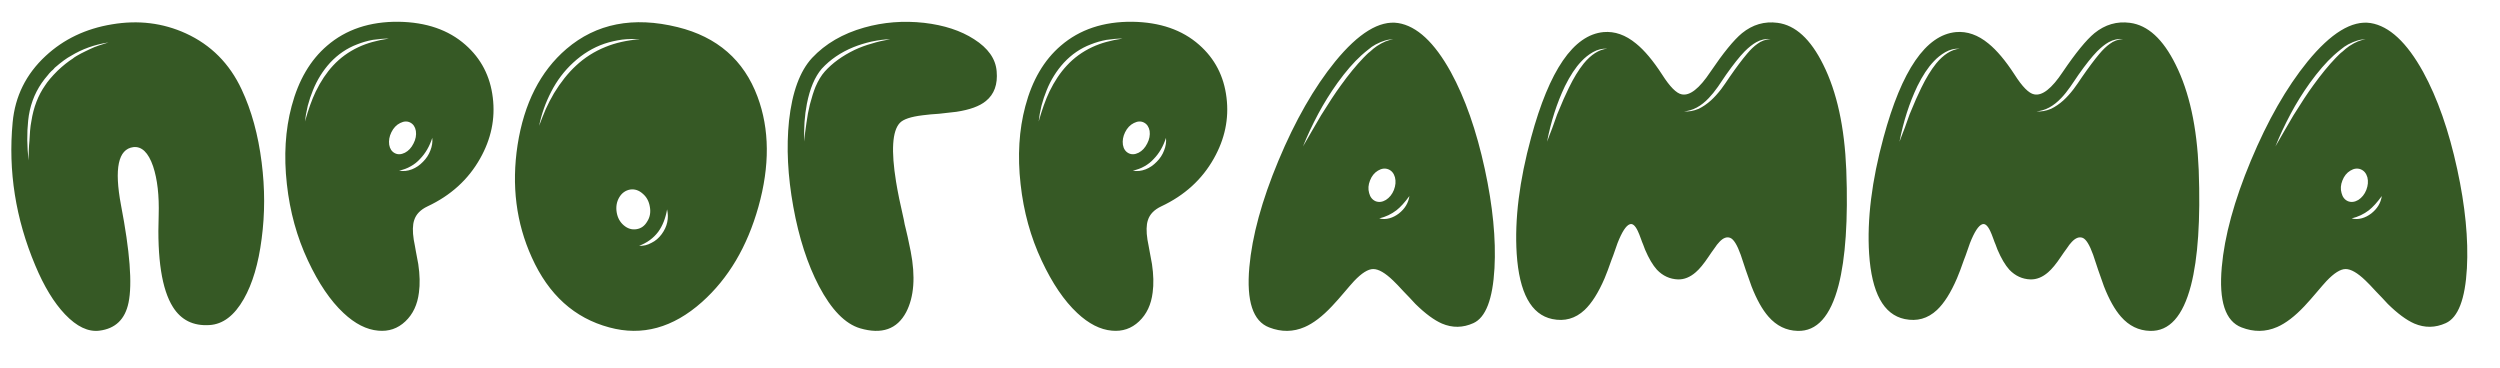 <?xml version="1.0" encoding="UTF-8"?> <svg xmlns="http://www.w3.org/2000/svg" width="68" height="10" viewBox="0 0 68 10" fill="none"><path d="M2.324 1.395C2.371 1.371 2.412 1.352 2.447 1.336C2.518 1.301 2.6 1.268 2.693 1.236L2.822 1.195L2.951 1.154C2.572 1.213 2.232 1.334 1.932 1.518C1.814 1.58 1.668 1.688 1.492 1.84L1.445 1.893L1.393 1.939C1.354 1.979 1.324 2.012 1.305 2.039L1.217 2.145L1.135 2.256C0.928 2.557 0.805 2.898 0.766 3.281C0.73 3.621 0.734 3.982 0.777 4.365L0.783 4.096C0.787 3.994 0.793 3.904 0.801 3.826L0.818 3.557C0.826 3.459 0.838 3.371 0.854 3.293C0.912 2.918 1.037 2.594 1.229 2.32C1.295 2.215 1.408 2.082 1.568 1.922C1.713 1.785 1.85 1.676 1.979 1.594C2.006 1.57 2.043 1.545 2.09 1.518L2.207 1.453L2.324 1.395ZM5.055 0.908C5.738 1.221 6.244 1.729 6.572 2.432C6.842 3.006 7.023 3.668 7.117 4.418C7.207 5.125 7.207 5.816 7.117 6.492C7.031 7.168 6.869 7.715 6.631 8.133C6.373 8.586 6.061 8.822 5.693 8.842C5.256 8.869 4.926 8.705 4.703 8.35C4.402 7.873 4.273 7.041 4.316 5.854C4.332 5.318 4.281 4.875 4.164 4.523C4.035 4.148 3.855 3.975 3.625 4.002C3.215 4.057 3.104 4.582 3.291 5.578C3.533 6.836 3.602 7.721 3.496 8.232C3.402 8.686 3.139 8.939 2.705 8.994C2.4 9.033 2.088 8.885 1.768 8.549C1.467 8.232 1.197 7.789 0.959 7.219C0.424 5.949 0.219 4.652 0.344 3.328C0.41 2.617 0.709 2.016 1.24 1.523C1.732 1.066 2.334 0.779 3.045 0.662C3.76 0.541 4.43 0.623 5.055 0.908ZM11.506 4.4C11.596 4.311 11.662 4.209 11.705 4.096C11.752 3.979 11.77 3.863 11.758 3.75C11.684 3.98 11.572 4.172 11.424 4.324C11.354 4.402 11.27 4.469 11.172 4.523C11.078 4.578 10.973 4.617 10.855 4.641C10.969 4.664 11.086 4.652 11.207 4.605C11.316 4.562 11.416 4.494 11.506 4.4ZM10.885 3.346C10.783 3.396 10.703 3.48 10.645 3.598C10.59 3.711 10.57 3.824 10.586 3.938C10.605 4.047 10.656 4.123 10.738 4.166C10.82 4.209 10.912 4.205 11.014 4.154C11.111 4.104 11.19 4.02 11.248 3.902C11.307 3.789 11.328 3.676 11.312 3.562C11.293 3.453 11.242 3.377 11.16 3.334C11.078 3.291 10.986 3.295 10.885 3.346ZM9.062 1.781C9.254 1.574 9.482 1.408 9.748 1.283C9.979 1.174 10.256 1.096 10.58 1.049C10.447 1.049 10.301 1.061 10.141 1.084C9.992 1.111 9.85 1.152 9.713 1.207C9.436 1.312 9.191 1.479 8.98 1.705C8.781 1.924 8.625 2.174 8.512 2.455C8.457 2.588 8.41 2.729 8.371 2.877C8.332 3.041 8.307 3.184 8.295 3.305C8.385 2.984 8.482 2.713 8.588 2.49C8.725 2.209 8.883 1.973 9.062 1.781ZM8.898 1.242C9.41 0.801 10.059 0.584 10.844 0.592C11.594 0.604 12.199 0.812 12.66 1.219C13.086 1.594 13.334 2.072 13.404 2.654C13.475 3.229 13.359 3.781 13.059 4.312C12.738 4.883 12.262 5.316 11.629 5.613C11.438 5.703 11.316 5.828 11.266 5.988C11.223 6.117 11.219 6.295 11.254 6.521C11.262 6.564 11.271 6.615 11.283 6.674L11.312 6.838C11.34 6.986 11.361 7.102 11.377 7.184C11.42 7.473 11.426 7.73 11.395 7.957C11.355 8.285 11.232 8.547 11.025 8.742C10.818 8.938 10.572 9.021 10.287 8.994C9.971 8.967 9.656 8.807 9.344 8.514C8.988 8.182 8.666 7.707 8.377 7.09C8.076 6.449 7.885 5.756 7.803 5.01C7.717 4.24 7.76 3.533 7.932 2.889C8.119 2.182 8.441 1.633 8.898 1.242ZM17.723 6.604C17.828 6.553 17.92 6.475 17.998 6.369C18.15 6.162 18.199 5.938 18.145 5.695C18.102 5.941 18.021 6.145 17.904 6.305C17.775 6.477 17.602 6.604 17.383 6.686C17.5 6.693 17.613 6.666 17.723 6.604ZM16.844 5.367C16.773 5.488 16.75 5.623 16.773 5.771C16.797 5.92 16.861 6.039 16.967 6.129C17.072 6.219 17.188 6.254 17.312 6.234C17.438 6.215 17.535 6.145 17.605 6.023C17.68 5.906 17.703 5.773 17.676 5.625C17.652 5.477 17.588 5.357 17.482 5.268C17.377 5.174 17.262 5.137 17.137 5.156C17.012 5.18 16.914 5.25 16.844 5.367ZM15.666 1.787C15.9 1.568 16.168 1.398 16.469 1.277C16.742 1.164 17.057 1.094 17.412 1.066L17.166 1.061L17.043 1.066L16.92 1.078C16.748 1.102 16.588 1.139 16.439 1.189C16.131 1.295 15.848 1.467 15.59 1.705C15.348 1.928 15.148 2.191 14.992 2.496C14.84 2.789 14.73 3.098 14.664 3.422L14.752 3.193L14.846 2.965L14.951 2.748L15.01 2.643L15.068 2.537C15.252 2.236 15.451 1.986 15.666 1.787ZM15.408 1.33C16.217 0.639 17.225 0.441 18.432 0.738C19.51 1.004 20.234 1.635 20.605 2.631C20.934 3.514 20.941 4.512 20.629 5.625C20.324 6.711 19.812 7.574 19.094 8.215C18.305 8.918 17.465 9.148 16.574 8.906C15.625 8.652 14.922 8.018 14.465 7.002C14.039 6.064 13.91 5.045 14.078 3.943C14.254 2.811 14.697 1.939 15.408 1.33ZM23.242 1.359C23.391 1.289 23.549 1.23 23.717 1.184C23.85 1.141 24.016 1.102 24.215 1.066C24.062 1.07 23.893 1.092 23.705 1.131C23.533 1.17 23.369 1.221 23.213 1.283C22.869 1.424 22.582 1.619 22.352 1.869C22.164 2.088 22.029 2.406 21.947 2.824C21.885 3.145 21.861 3.486 21.877 3.85L21.9 3.598C21.912 3.5 21.924 3.414 21.936 3.34C21.959 3.164 21.99 2.998 22.029 2.842C22.08 2.646 22.131 2.486 22.182 2.361C22.256 2.189 22.34 2.051 22.434 1.945C22.641 1.715 22.91 1.52 23.242 1.359ZM26.494 1.066C26.877 1.309 27.082 1.6 27.109 1.939C27.141 2.295 27.043 2.564 26.816 2.748C26.645 2.889 26.377 2.986 26.014 3.041C25.896 3.057 25.74 3.074 25.545 3.094L25.316 3.111C25.23 3.119 25.158 3.127 25.1 3.135C24.775 3.174 24.566 3.244 24.473 3.346C24.27 3.564 24.236 4.098 24.373 4.945C24.416 5.211 24.486 5.555 24.584 5.977L24.607 6.1L24.637 6.223C24.66 6.324 24.678 6.398 24.689 6.445C24.725 6.613 24.752 6.744 24.771 6.838C24.904 7.525 24.863 8.076 24.648 8.49C24.402 8.955 23.984 9.102 23.395 8.93C22.988 8.809 22.615 8.426 22.275 7.781C21.963 7.184 21.73 6.465 21.578 5.625C21.426 4.785 21.387 4.006 21.461 3.287C21.547 2.506 21.756 1.936 22.088 1.576C22.451 1.189 22.924 0.914 23.506 0.75C24.029 0.602 24.572 0.559 25.135 0.621C25.678 0.684 26.131 0.832 26.494 1.066ZM31.463 4.4C31.553 4.311 31.619 4.209 31.662 4.096C31.709 3.979 31.727 3.863 31.715 3.75C31.641 3.98 31.529 4.172 31.381 4.324C31.311 4.402 31.227 4.469 31.129 4.523C31.035 4.578 30.93 4.617 30.812 4.641C30.926 4.664 31.043 4.652 31.164 4.605C31.273 4.562 31.373 4.494 31.463 4.4ZM30.842 3.346C30.74 3.396 30.66 3.48 30.602 3.598C30.547 3.711 30.527 3.824 30.543 3.938C30.562 4.047 30.613 4.123 30.695 4.166C30.777 4.209 30.869 4.205 30.971 4.154C31.068 4.104 31.146 4.02 31.205 3.902C31.264 3.789 31.285 3.676 31.27 3.562C31.25 3.453 31.199 3.377 31.117 3.334C31.035 3.291 30.943 3.295 30.842 3.346ZM29.02 1.781C29.211 1.574 29.439 1.408 29.705 1.283C29.936 1.174 30.213 1.096 30.537 1.049C30.404 1.049 30.258 1.061 30.098 1.084C29.949 1.111 29.807 1.152 29.67 1.207C29.393 1.312 29.148 1.479 28.938 1.705C28.738 1.924 28.582 2.174 28.469 2.455C28.414 2.588 28.367 2.729 28.328 2.877C28.289 3.041 28.264 3.184 28.252 3.305C28.342 2.984 28.439 2.713 28.545 2.49C28.682 2.209 28.84 1.973 29.02 1.781ZM28.855 1.242C29.367 0.801 30.016 0.584 30.801 0.592C31.551 0.604 32.156 0.812 32.617 1.219C33.043 1.594 33.291 2.072 33.361 2.654C33.432 3.229 33.316 3.781 33.016 4.312C32.695 4.883 32.219 5.316 31.586 5.613C31.395 5.703 31.273 5.828 31.223 5.988C31.18 6.117 31.176 6.295 31.211 6.521C31.219 6.564 31.229 6.615 31.24 6.674L31.27 6.838C31.297 6.986 31.318 7.102 31.334 7.184C31.377 7.473 31.383 7.73 31.352 7.957C31.312 8.285 31.189 8.547 30.982 8.742C30.775 8.938 30.529 9.021 30.244 8.994C29.928 8.967 29.613 8.807 29.301 8.514C28.945 8.182 28.623 7.707 28.334 7.09C28.033 6.449 27.842 5.756 27.76 5.01C27.674 4.24 27.717 3.533 27.889 2.889C28.076 2.182 28.398 1.633 28.855 1.242ZM37.797 5.936C37.883 5.912 37.967 5.869 38.049 5.807C38.213 5.678 38.309 5.52 38.336 5.332C38.211 5.504 38.094 5.633 37.984 5.719C37.848 5.824 37.691 5.898 37.516 5.941C37.605 5.965 37.699 5.963 37.797 5.936ZM37.24 5.25C37.268 5.359 37.326 5.434 37.416 5.473C37.506 5.508 37.6 5.496 37.697 5.438C37.795 5.375 37.867 5.285 37.914 5.168C37.961 5.047 37.971 4.932 37.943 4.822C37.912 4.713 37.852 4.641 37.762 4.605C37.672 4.57 37.578 4.582 37.48 4.641C37.383 4.699 37.31 4.789 37.264 4.91C37.217 5.027 37.209 5.141 37.24 5.25ZM35.934 3.135C36.145 2.795 36.324 2.523 36.473 2.32C36.684 2.027 36.889 1.777 37.088 1.57L37.176 1.482C37.207 1.451 37.236 1.426 37.264 1.406L37.357 1.324L37.451 1.254C37.615 1.145 37.764 1.084 37.897 1.072C37.768 1.064 37.609 1.109 37.422 1.207L37.316 1.271L37.217 1.348C37.19 1.367 37.158 1.393 37.123 1.424L37.029 1.506C36.822 1.693 36.605 1.943 36.379 2.256C36.184 2.529 36.01 2.809 35.857 3.094C35.693 3.402 35.555 3.699 35.441 3.984L35.688 3.557C35.781 3.396 35.863 3.256 35.934 3.135ZM36.315 1.676C36.951 0.898 37.523 0.549 38.031 0.627C38.539 0.709 39.016 1.152 39.461 1.957C39.852 2.672 40.16 3.553 40.387 4.6C40.605 5.607 40.693 6.506 40.65 7.295C40.603 8.139 40.412 8.637 40.076 8.789C39.791 8.918 39.506 8.922 39.221 8.801C39.006 8.707 38.766 8.529 38.5 8.268L38.342 8.098L38.184 7.934C38.055 7.793 37.957 7.691 37.891 7.629C37.676 7.422 37.496 7.318 37.352 7.318C37.211 7.318 37.037 7.428 36.83 7.646C36.772 7.709 36.678 7.816 36.549 7.969L36.397 8.145C36.338 8.211 36.283 8.271 36.232 8.326C35.971 8.604 35.723 8.793 35.488 8.895C35.176 9.031 34.853 9.035 34.522 8.906C34.08 8.738 33.9 8.191 33.982 7.266C34.057 6.422 34.32 5.457 34.773 4.371C35.23 3.277 35.744 2.379 36.315 1.676ZM47.518 1.465C47.615 1.348 47.709 1.258 47.799 1.195C47.9 1.117 48.022 1.072 48.162 1.061C48.029 1.049 47.898 1.078 47.77 1.148C47.672 1.203 47.566 1.287 47.453 1.4C47.312 1.545 47.145 1.756 46.949 2.033L46.838 2.197L46.727 2.361C46.641 2.482 46.559 2.584 46.48 2.666C46.27 2.889 46.045 3.01 45.807 3.029C45.932 3.041 46.065 3.018 46.205 2.959C46.318 2.904 46.43 2.828 46.539 2.73C46.629 2.648 46.721 2.547 46.815 2.426L46.932 2.262L47.043 2.098C47.23 1.828 47.389 1.617 47.518 1.465ZM42.672 2.391C42.801 2.125 42.935 1.904 43.076 1.729C43.279 1.482 43.492 1.348 43.715 1.324C43.582 1.316 43.453 1.348 43.328 1.418C43.207 1.488 43.102 1.572 43.012 1.67C42.855 1.834 42.707 2.059 42.566 2.344C42.348 2.801 42.185 3.305 42.08 3.855L42.15 3.668L42.221 3.486C42.264 3.361 42.309 3.236 42.355 3.111C42.484 2.795 42.59 2.555 42.672 2.391ZM49.592 1.758C49.963 2.5 50.172 3.455 50.219 4.623C50.27 5.979 50.199 7.025 50.008 7.764C49.789 8.604 49.418 9.016 48.895 9C48.586 8.992 48.322 8.863 48.103 8.613C47.935 8.422 47.781 8.146 47.641 7.787C47.598 7.67 47.545 7.52 47.482 7.336L47.447 7.23L47.412 7.125C47.389 7.051 47.367 6.986 47.348 6.932C47.25 6.658 47.154 6.504 47.06 6.469C46.967 6.434 46.869 6.471 46.768 6.58C46.725 6.623 46.678 6.684 46.627 6.762L46.551 6.867L46.475 6.979C46.342 7.178 46.225 7.32 46.123 7.406C45.971 7.539 45.81 7.604 45.643 7.6C45.42 7.592 45.228 7.504 45.068 7.336C44.955 7.211 44.848 7.029 44.746 6.791L44.693 6.65L44.664 6.58L44.641 6.516C44.602 6.406 44.57 6.328 44.547 6.281C44.477 6.133 44.404 6.072 44.33 6.1C44.228 6.135 44.117 6.307 43.996 6.615C43.977 6.674 43.951 6.746 43.92 6.832L43.879 6.949L43.832 7.072C43.762 7.275 43.699 7.441 43.645 7.57C43.477 7.961 43.295 8.248 43.1 8.432C42.85 8.666 42.557 8.748 42.221 8.678C41.647 8.557 41.324 7.965 41.254 6.902C41.195 5.969 41.326 4.914 41.647 3.738C42.143 1.906 42.799 0.951 43.615 0.873C43.92 0.846 44.215 0.949 44.5 1.184C44.727 1.367 44.963 1.648 45.209 2.027C45.42 2.359 45.598 2.539 45.742 2.566C45.961 2.613 46.221 2.41 46.522 1.957C46.873 1.438 47.16 1.086 47.383 0.902C47.672 0.668 47.994 0.574 48.35 0.621C48.834 0.684 49.248 1.062 49.592 1.758ZM57.103 1.465C57.201 1.348 57.295 1.258 57.385 1.195C57.486 1.117 57.607 1.072 57.748 1.061C57.615 1.049 57.484 1.078 57.355 1.148C57.258 1.203 57.152 1.287 57.039 1.4C56.898 1.545 56.73 1.756 56.535 2.033L56.424 2.197L56.312 2.361C56.227 2.482 56.145 2.584 56.066 2.666C55.855 2.889 55.631 3.01 55.393 3.029C55.518 3.041 55.65 3.018 55.791 2.959C55.904 2.904 56.016 2.828 56.125 2.73C56.215 2.648 56.307 2.547 56.4 2.426L56.518 2.262L56.629 2.098C56.816 1.828 56.975 1.617 57.103 1.465ZM52.258 2.391C52.387 2.125 52.522 1.904 52.662 1.729C52.865 1.482 53.078 1.348 53.301 1.324C53.168 1.316 53.039 1.348 52.914 1.418C52.793 1.488 52.688 1.572 52.598 1.67C52.441 1.834 52.293 2.059 52.152 2.344C51.934 2.801 51.772 3.305 51.666 3.855L51.736 3.668L51.807 3.486C51.85 3.361 51.895 3.236 51.941 3.111C52.07 2.795 52.176 2.555 52.258 2.391ZM59.178 1.758C59.549 2.5 59.758 3.455 59.805 4.623C59.855 5.979 59.785 7.025 59.594 7.764C59.375 8.604 59.004 9.016 58.48 9C58.172 8.992 57.908 8.863 57.69 8.613C57.522 8.422 57.367 8.146 57.227 7.787C57.184 7.67 57.131 7.52 57.068 7.336L57.033 7.23L56.998 7.125C56.975 7.051 56.953 6.986 56.934 6.932C56.836 6.658 56.74 6.504 56.647 6.469C56.553 6.434 56.455 6.471 56.353 6.58C56.31 6.623 56.264 6.684 56.213 6.762L56.137 6.867L56.06 6.979C55.928 7.178 55.81 7.32 55.709 7.406C55.557 7.539 55.397 7.604 55.228 7.6C55.006 7.592 54.815 7.504 54.654 7.336C54.541 7.211 54.434 7.029 54.332 6.791L54.279 6.65L54.25 6.58L54.227 6.516C54.188 6.406 54.156 6.328 54.133 6.281C54.062 6.133 53.99 6.072 53.916 6.1C53.815 6.135 53.703 6.307 53.582 6.615C53.562 6.674 53.537 6.746 53.506 6.832L53.465 6.949L53.418 7.072C53.348 7.275 53.285 7.441 53.23 7.57C53.062 7.961 52.881 8.248 52.685 8.432C52.435 8.666 52.143 8.748 51.807 8.678C51.232 8.557 50.91 7.965 50.84 6.902C50.781 5.969 50.912 4.914 51.232 3.738C51.728 1.906 52.385 0.951 53.201 0.873C53.506 0.846 53.801 0.949 54.086 1.184C54.312 1.367 54.549 1.648 54.795 2.027C55.006 2.359 55.184 2.539 55.328 2.566C55.547 2.613 55.807 2.41 56.107 1.957C56.459 1.438 56.746 1.086 56.969 0.902C57.258 0.668 57.58 0.574 57.935 0.621C58.42 0.684 58.834 1.062 59.178 1.758ZM64.246 5.936C64.332 5.912 64.416 5.869 64.498 5.807C64.662 5.678 64.758 5.52 64.785 5.332C64.66 5.504 64.543 5.633 64.434 5.719C64.297 5.824 64.141 5.898 63.965 5.941C64.055 5.965 64.148 5.963 64.246 5.936ZM63.69 5.25C63.717 5.359 63.775 5.434 63.865 5.473C63.955 5.508 64.049 5.496 64.147 5.438C64.244 5.375 64.316 5.285 64.363 5.168C64.41 5.047 64.42 4.932 64.393 4.822C64.361 4.713 64.301 4.641 64.211 4.605C64.121 4.57 64.027 4.582 63.93 4.641C63.832 4.699 63.76 4.789 63.713 4.91C63.666 5.027 63.658 5.141 63.69 5.25ZM62.383 3.135C62.594 2.795 62.773 2.523 62.922 2.32C63.133 2.027 63.338 1.777 63.537 1.57L63.625 1.482C63.656 1.451 63.685 1.426 63.713 1.406L63.807 1.324L63.9 1.254C64.064 1.145 64.213 1.084 64.346 1.072C64.217 1.064 64.059 1.109 63.871 1.207L63.766 1.271L63.666 1.348C63.639 1.367 63.607 1.393 63.572 1.424L63.478 1.506C63.272 1.693 63.055 1.943 62.828 2.256C62.633 2.529 62.459 2.809 62.307 3.094C62.143 3.402 62.004 3.699 61.891 3.984L62.137 3.557C62.23 3.396 62.312 3.256 62.383 3.135ZM62.764 1.676C63.4 0.898 63.973 0.549 64.481 0.627C64.988 0.709 65.465 1.152 65.91 1.957C66.301 2.672 66.609 3.553 66.836 4.6C67.055 5.607 67.143 6.506 67.1 7.295C67.053 8.139 66.861 8.637 66.525 8.789C66.24 8.918 65.955 8.922 65.67 8.801C65.455 8.707 65.215 8.529 64.949 8.268L64.791 8.098L64.633 7.934C64.504 7.793 64.406 7.691 64.34 7.629C64.125 7.422 63.945 7.318 63.801 7.318C63.66 7.318 63.486 7.428 63.279 7.646C63.221 7.709 63.127 7.816 62.998 7.969L62.846 8.145C62.787 8.211 62.732 8.271 62.682 8.326C62.42 8.604 62.172 8.793 61.938 8.895C61.625 9.031 61.303 9.035 60.971 8.906C60.529 8.738 60.35 8.191 60.432 7.266C60.506 6.422 60.77 5.457 61.223 4.371C61.68 3.277 62.193 2.379 62.764 1.676Z" fill="#365925"></path></svg> 